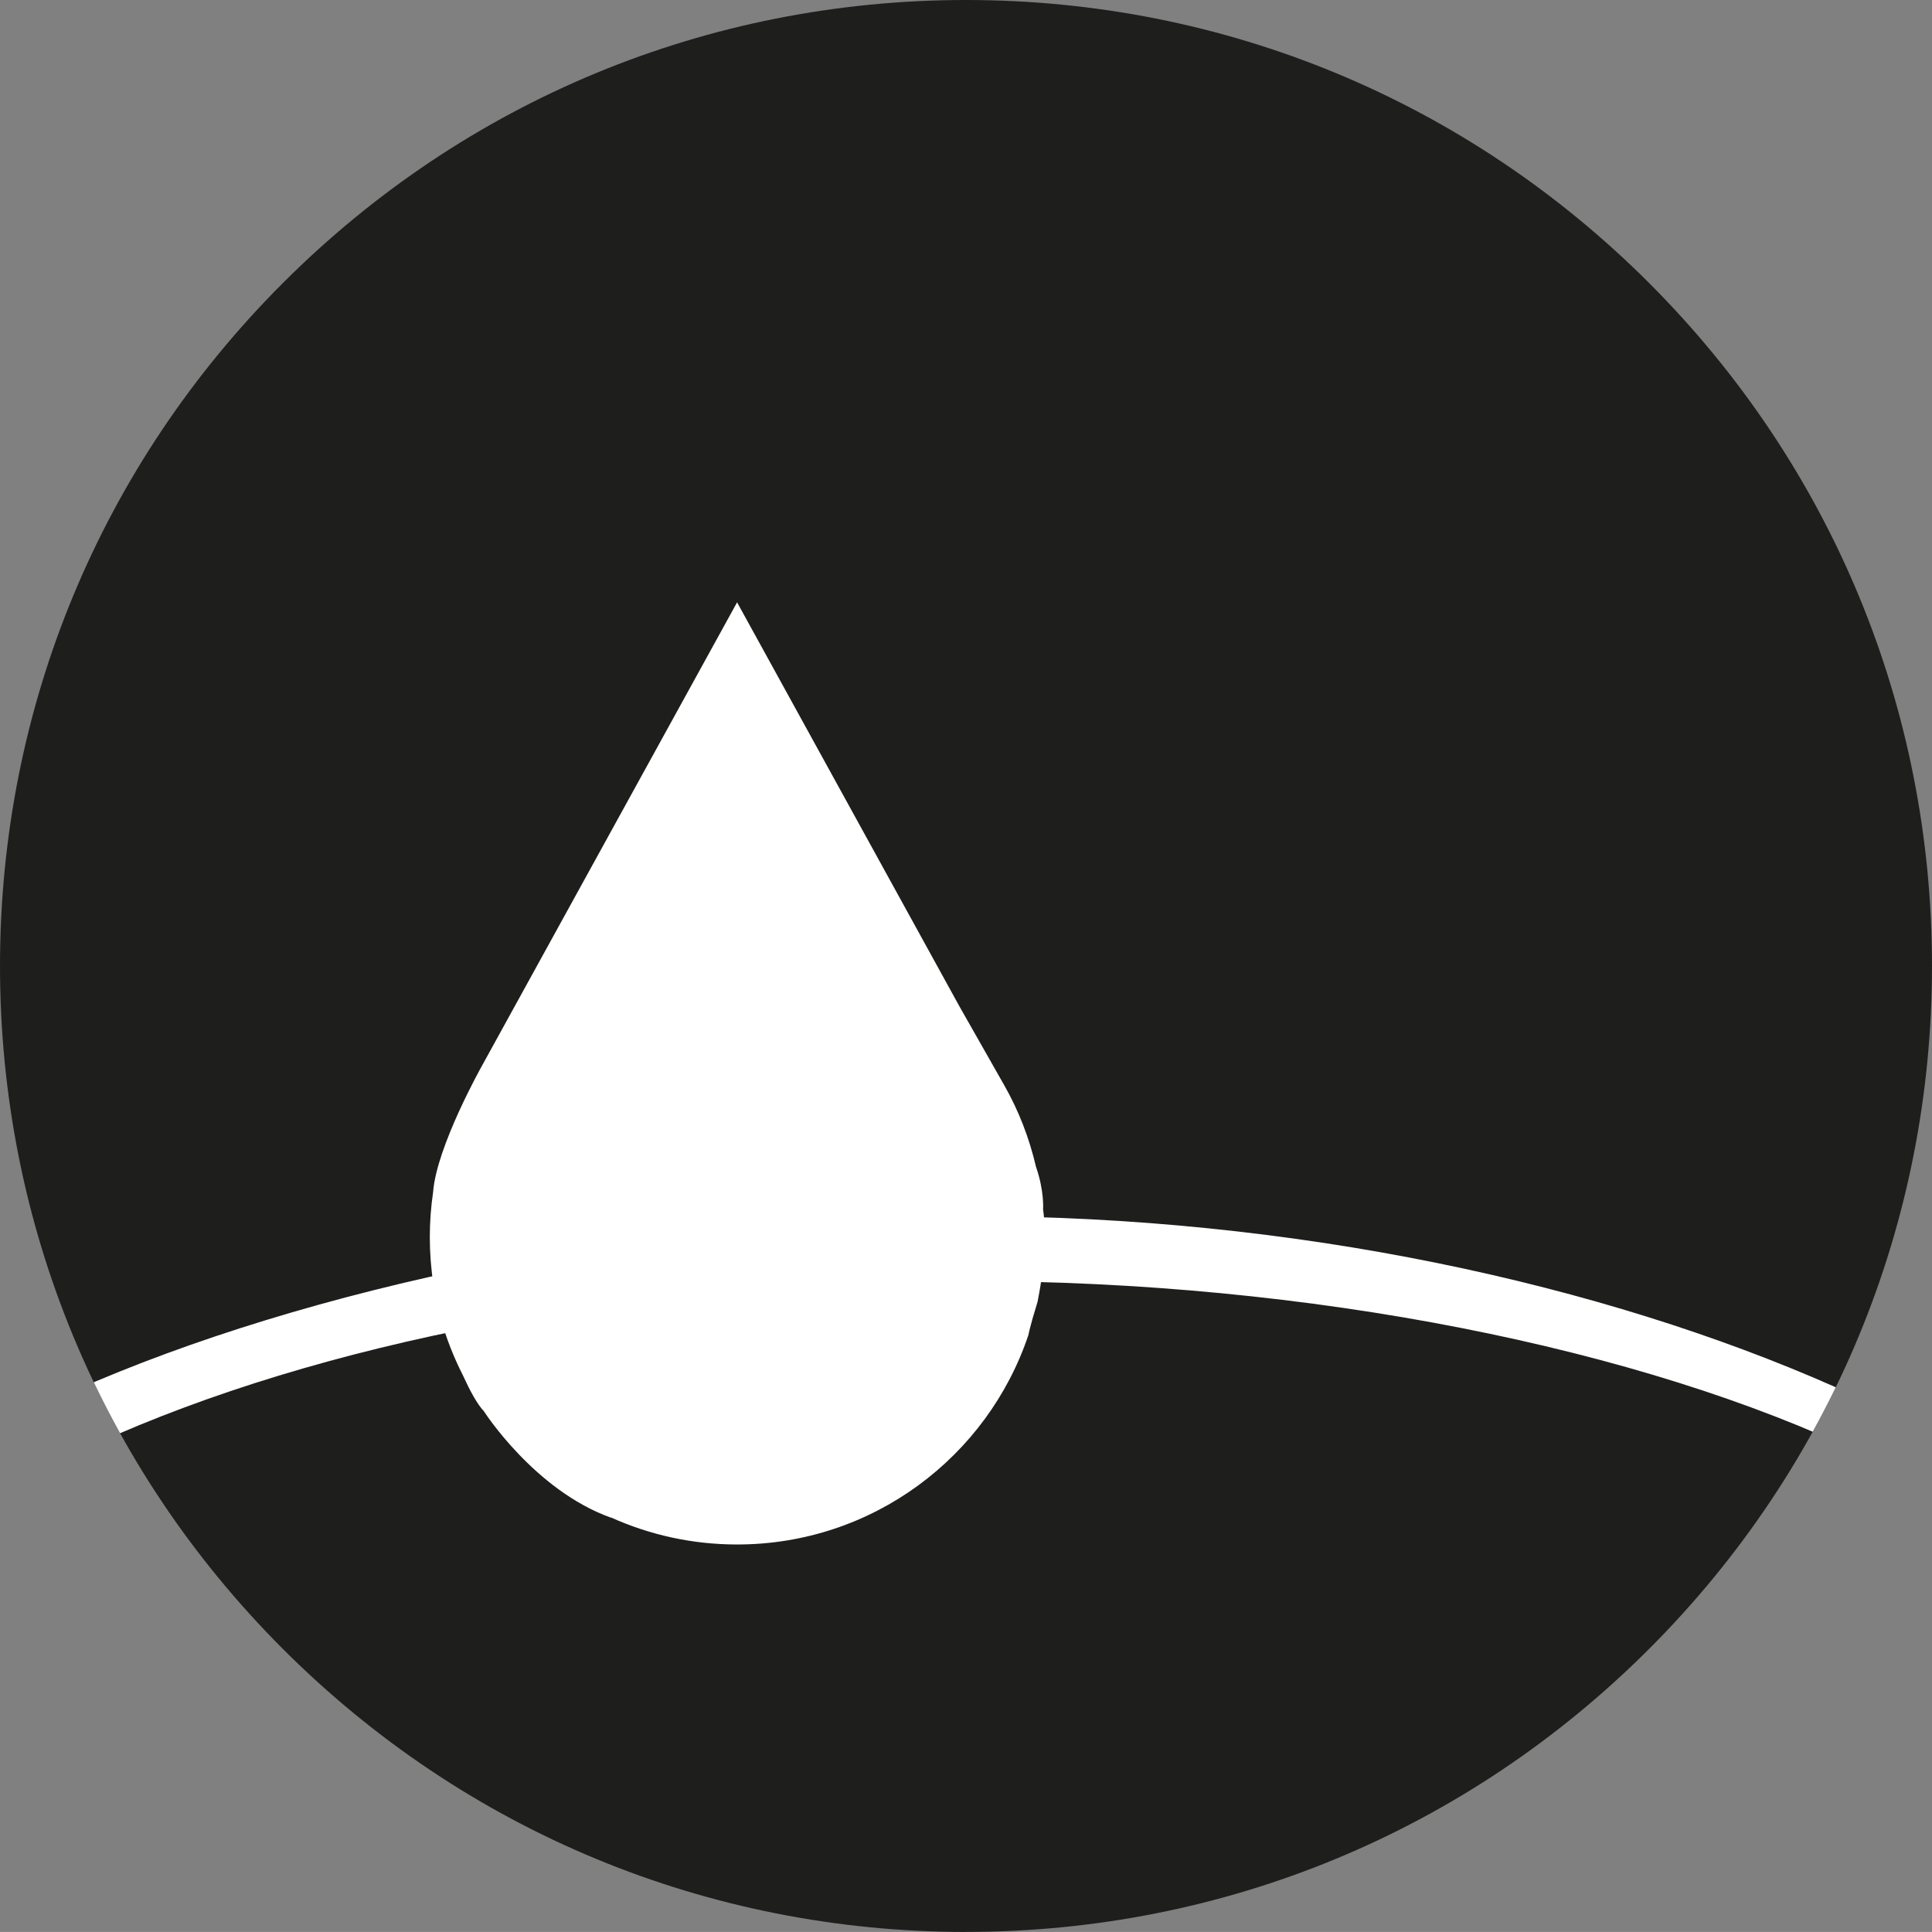 <?xml version="1.0" encoding="UTF-8"?>
<svg id="Ebene_1" data-name="Ebene 1" xmlns="http://www.w3.org/2000/svg" xmlns:xlink="http://www.w3.org/1999/xlink" viewBox="0 0 490.18 490.17">
  <rect x="0" y="0" width="490.18" height="490.17" fill="#808080" stroke="none"/>
  <defs>
    <style>
      .cls-1 {
        fill: none;
      }

      .cls-2 {
        fill: #fff;
      }

      .cls-3 {
        fill: #1e1e1c;
      }

      .cls-4 {
        clip-path: url(#clippath);
      }
    </style>
    <clipPath id="clippath">
      <path class="cls-1" d="M245.09,490.17c-65.45,0-127-25.49-173.3-71.79C25.5,372.07,0,310.53,0,245.08S25.5,118.08,71.79,71.79C118.09,25.49,179.64,0,245.09,0s127,25.49,173.3,71.79c46.29,46.29,71.79,107.83,71.79,173.28s-25.5,127-71.79,173.3c-46.3,46.3-107.84,71.79-173.3,71.79"/>
    </clipPath>
  </defs>
  <path class="cls-3" d="M245.09,490.17c-65.45,0-127-25.49-173.3-71.79C25.5,372.07,0,310.53,0,245.08S25.5,118.08,71.79,71.79C118.09,25.49,179.64,0,245.09,0s127,25.49,173.3,71.79c46.29,46.29,71.79,107.83,71.79,173.28s-25.5,127-71.79,173.3c-46.3,46.3-107.84,71.79-173.3,71.79"/>
  <g class="cls-4">
    <g>
      <path class="cls-2" d="M472.84,369.07c.56-1.16,1.09-5.9,1.63-7.07-2.95-1.42-5.97-8.82-9.07-10.19-58.73-25.96-136.77-43.26-219.74-43.26s-168.01,18.3-226.74,44.26c-1,.44,5.04,5.89,4.06,6.34.53,1.17,1.09,5.9,1.63,7.06,55.98-25.38,134.39-41.18,221.07-41.18s170.86,17,227.17,44.04Z"/>
      <path class="cls-2" d="M264.65,306.82s.34-4.62-1.78-10.71c-1.73-7.42-4.46-14.45-8.15-20.89l-11.42-20.11-56.29-102.29-64.78,117.68s-11.5,20.47-12.34,31.94c-.55,3.74-.84,7.57-.84,11.46s.31,8.04.91,11.93l1.8,8.44c1.4,5.17,3.37,10.1,5.74,14.78,1.7,3.73,3.56,7.2,5.27,9,0,0,12.82,20.04,32.19,26.99l.07-.03c9.76,4.4,20.59,6.85,31.99,6.85,34.38,0,63.55-22.27,73.91-53.16,0,0,.29-1.87,2.29-8.31,0,0,.18-.84.43-2.26.47-2.51.81-5.07,1.03-7.66.07-.76.13-1.54.19-2.34,0-.01,0-.02,0-.03.25-3.68.29-7.68-.22-11.29Z"/>
    </g>
  </g>
</svg>